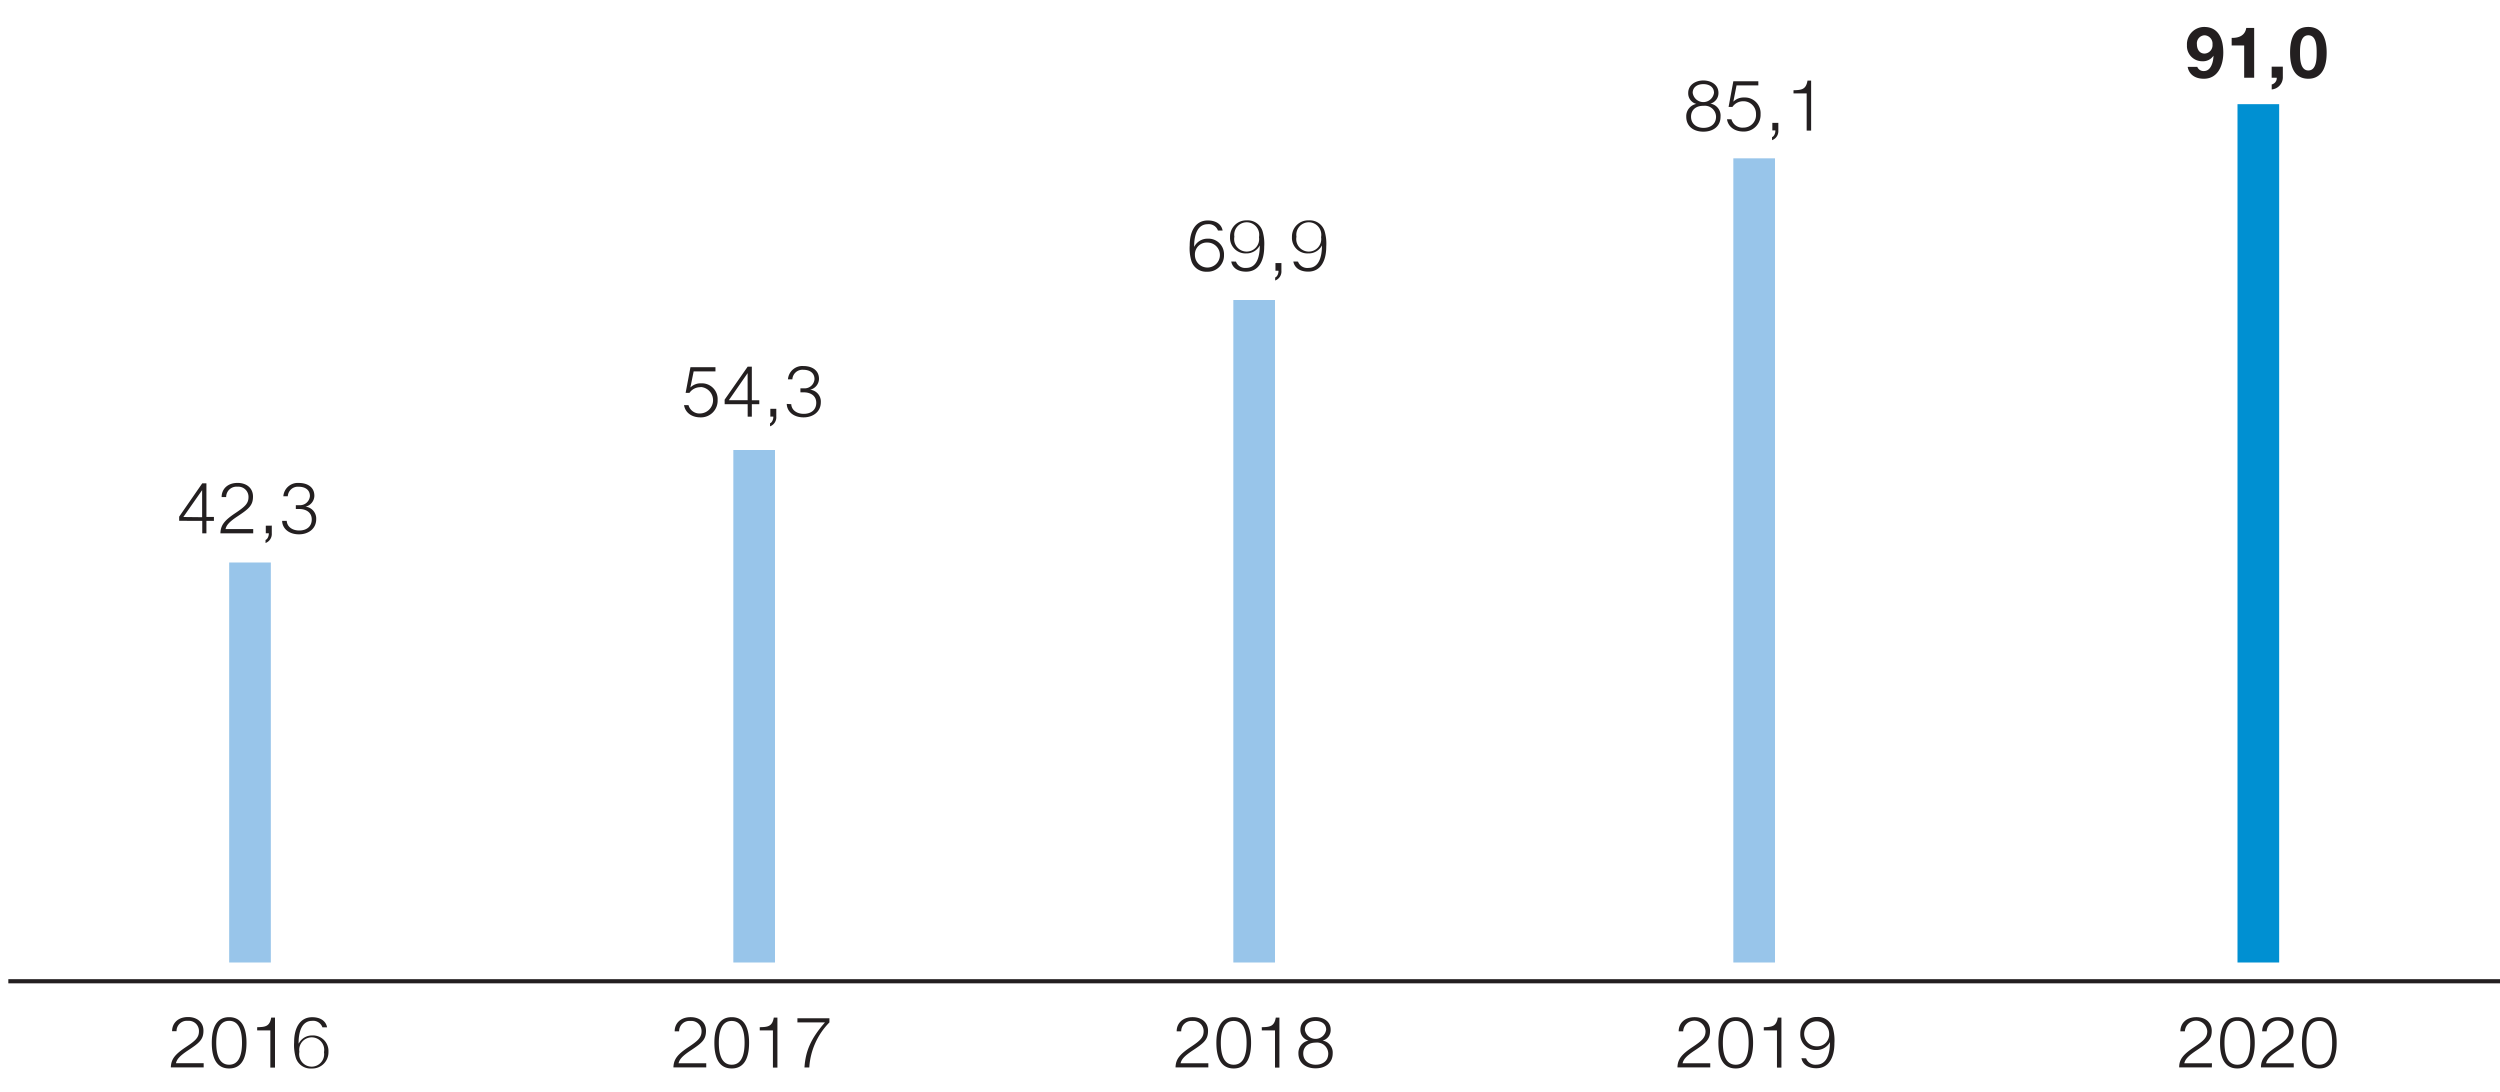 <svg id="DE" xmlns="http://www.w3.org/2000/svg" width="600" height="262" viewBox="0 0 600 262"><defs><style>.cls-1{fill:#231f20}.cls-2{fill:#98c5ea}</style></defs><path class="cls-1" d="M48.88 256.18H41c.06-2 1-3.13 3.62-4.89 2.31-1.53 3.13-2.29 3.13-3.82a2.44 2.44 0 00-2.66-2.47 2.47 2.47 0 00-2.72 2.49H41.3c0-1.85 1.33-3.4 3.84-3.4 2.06 0 3.69 1.16 3.69 3.28s-1 2.94-3.66 4.69c-2.12 1.41-2.71 2.17-2.94 3.1h6.65zM59.16 250.27c0 2.8-.68 6.16-4.17 6.16s-4.16-3.36-4.16-6.14.68-6.17 4.16-6.17 4.17 3.36 4.17 6.15zm-7.26 0c0 2.08.36 5.26 3.09 5.26s3.09-3.18 3.09-5.26S57.72 245 55 245s-3.1 3.2-3.1 5.27zM61.72 246.53c1.88-.05 3-.12 3.37-2.31H66v12h-1.12v-8.92h-3.16zM71.7 250.44a3.56 3.56 0 013.21-1.93 3.73 3.73 0 013.92 3.93 3.88 3.88 0 01-4 4 3.72 3.72 0 01-3.83-2.55 10.94 10.94 0 01-.41-3.76c0-3.57 1.49-6 4.34-6 1.88 0 3.28.84 3.57 2.43h-1.12a2.34 2.34 0 00-2.44-1.56c-2.29 0-3.28 2.18-3.28 5.41zm.15 2a3 3 0 105.91.08 3 3 0 10-5.91-.08zM169.5 256.18h-7.88c.06-2 1-3.13 3.62-4.89 2.31-1.53 3.13-2.29 3.13-3.82a2.44 2.44 0 00-2.66-2.44 2.47 2.47 0 00-2.72 2.49h-1.07c0-1.85 1.33-3.4 3.84-3.4 2.06 0 3.68 1.16 3.68 3.28s-1 2.94-3.65 4.69c-2.12 1.41-2.71 2.17-2.94 3.1h6.65zM179.78 250.27c0 2.8-.69 6.16-4.17 6.16s-4.16-3.36-4.16-6.14.68-6.17 4.16-6.17 4.17 3.36 4.17 6.15zm-7.26 0c0 2.08.36 5.26 3.09 5.26s3.09-3.18 3.09-5.26-.36-5.24-3.09-5.24-3.09 3.17-3.09 5.24zM182.34 246.53c1.88-.05 3-.12 3.37-2.31h.87v12h-1.08v-8.92h-3.16zM191.38 244.38h7.68v1a16.85 16.85 0 00-4.83 10.81h-1.16c.27-4.05 1.6-7 4.92-10.81h-6.61zM290 256.18h-7.87c.05-2 1-3.13 3.62-4.89 2.3-1.53 3.12-2.29 3.12-3.82a2.44 2.44 0 00-2.66-2.44 2.47 2.47 0 00-2.72 2.49h-1.09c0-1.85 1.33-3.4 3.84-3.4 2.06 0 3.69 1.16 3.69 3.28s-1 2.94-3.66 4.69c-2.11 1.41-2.71 2.17-2.93 3.1H290zM300.26 250.27c0 2.8-.68 6.16-4.17 6.16s-4.16-3.36-4.16-6.14.68-6.17 4.16-6.17 4.17 3.36 4.17 6.15zm-7.26 0c0 2.08.36 5.26 3.09 5.26s3.09-3.18 3.09-5.26-.35-5.24-3.09-5.24-3.09 3.17-3.09 5.24zM302.82 246.53c1.88-.05 3-.12 3.37-2.31h.87v12H306v-8.92h-3.16zM317.41 249.74a2.91 2.91 0 012.44 3.06c0 2.41-1.86 3.6-4.11 3.6s-4.12-1.19-4.12-3.6a3 3 0 012.43-3.06 2.59 2.59 0 01-1.95-2.63c0-2.05 1.84-3 3.62-3s3.64.94 3.64 3a2.6 2.6 0 01-1.95 2.63zm1.37 3.09a2.69 2.69 0 00-3-2.6c-1.64 0-3 .86-3 2.6s1.35 2.7 3 2.7 3-.86 3-2.7zm-.5-5.72c0-1.37-1.11-2.08-2.54-2.08s-2.57.71-2.57 2.08a2.58 2.58 0 005.11 0zM410.46 256.18h-7.87c.05-2 1-3.13 3.62-4.89 2.3-1.53 3.12-2.29 3.12-3.82a2.69 2.69 0 00-5.37.05h-1.08c0-1.85 1.33-3.4 3.84-3.4 2.07 0 3.69 1.16 3.69 3.28s-1 2.94-3.65 4.69c-2.12 1.41-2.72 2.17-2.94 3.1h6.64zM420.74 250.27c0 2.8-.68 6.16-4.16 6.16s-4.17-3.36-4.17-6.14.68-6.17 4.17-6.17 4.16 3.36 4.16 6.15zm-7.25 0c0 2.08.35 5.26 3.09 5.26s3.09-3.18 3.09-5.26-.36-5.24-3.09-5.24-3.09 3.17-3.09 5.24zM423.31 246.53c1.87-.05 3-.12 3.36-2.31h.87v12h-1.07v-8.92h-3.16zM433.47 254a2.35 2.35 0 002.44 1.52c2.31 0 3.28-2.19 3.28-5.42A3.58 3.58 0 01436 252a3.72 3.72 0 01-3.93-3.92 3.89 3.89 0 014-4 3.71 3.71 0 013.78 2.55 10.61 10.61 0 01.41 3.75c0 3.57-1.44 6-4.34 6-1.88 0-3.28-.83-3.57-2.42zm5.53-5.88a3 3 0 10-3 3 2.86 2.86 0 003-2.99z"/><g><path class="cls-1" d="M530.84 256.18H523c0-2 1-3.13 3.62-4.89 2.31-1.53 3.12-2.29 3.12-3.82a2.69 2.69 0 00-5.37.05h-1.08c0-1.85 1.33-3.4 3.84-3.4 2.07 0 3.69 1.16 3.69 3.28s-1 2.94-3.65 4.69c-2.12 1.41-2.72 2.17-2.94 3.1h6.64zM541.14 250.27c0 2.8-.68 6.16-4.17 6.16s-4.16-3.36-4.16-6.14.68-6.17 4.16-6.17 4.17 3.36 4.17 6.15zm-7.26 0c0 2.08.36 5.26 3.09 5.26s3.09-3.18 3.09-5.26-.35-5.27-3.06-5.27-3.12 3.2-3.12 5.27zM550.5 256.18h-7.87c0-2 1-3.13 3.62-4.89 2.3-1.53 3.12-2.29 3.12-3.82a2.69 2.69 0 00-5.37.05h-1.08c0-1.85 1.33-3.4 3.84-3.4 2.07 0 3.69 1.16 3.69 3.28s-1 2.94-3.65 4.69c-2.12 1.41-2.72 2.17-2.94 3.1h6.64zM560.8 250.27c0 2.8-.68 6.16-4.17 6.16s-4.16-3.36-4.16-6.14.68-6.17 4.16-6.17 4.17 3.36 4.17 6.15zm-7.26 0c0 2.08.36 5.26 3.09 5.26s3.09-3.18 3.09-5.26-.35-5.24-3.09-5.24-3.09 3.17-3.09 5.24z"/></g><path class="cls-2" d="M55 135h10v96H55zM176 108h10v123h-10zM296 72h10v159h-10zM416 38h10v193h-10z"/><path fill="#0090d2" d="M537 25h10v206h-10z"/><g><path class="cls-1" d="M528.92 18.9c-2.17 0-3.57-1.09-3.88-2.85h2.31a1.6 1.6 0 001.6 1c1.54 0 2.22-1.81 2.29-3.69a3 3 0 01-2.7 1.34 3.65 3.65 0 01-3.67-3.86A4.14 4.14 0 01529 6.47c3.62 0 4.59 3.14 4.59 6.17s-1.27 6.26-4.67 6.26zm.17-10.43a1.93 1.93 0 00-1.83 2.17c0 1.13.58 2.22 1.83 2.22a2 2 0 001.91-2.19 2 2 0 00-1.91-2.2zM541 18.66h-2.4v-7.75h-3V9.09c1.69.05 3.22-.55 3.5-2.38h1.9zM545.2 16h2.68v2.63a2.93 2.93 0 01-2.67 2.84v-1.2a1.56 1.56 0 001.21-1.61h-1.22zM554 6.47c2.39 0 4.4 1.51 4.4 6.17s-2 6.26-4.4 6.26-4.38-1.5-4.38-6.26 1.96-6.17 4.38-6.17zm0 10.44c2 0 2-2.92 2-4.27s0-4.17-2-4.17-2 2.92-2 4.17 0 4.27 2 4.27z"/></g><g><path class="cls-1" d="M410.49 24.87a2.9 2.9 0 012.44 3.13c0 2.4-1.86 3.6-4.12 3.6s-4.11-1.2-4.11-3.6a3 3 0 012.42-3.06 2.61 2.61 0 01-1.95-2.63c0-2 1.85-3 3.62-3s3.64.94 3.64 3a2.61 2.61 0 01-1.94 2.56zm1.36 3.13a2.68 2.68 0 00-3-2.6c-1.64-.05-3 .85-3 2.6s1.35 2.69 3 2.69 3-.89 3-2.69zm-.49-5.72c0-1.37-1.11-2.09-2.55-2.09s-2.56.72-2.56 2.09a2.58 2.58 0 005.11 0zM418.46 24.3a3.13 3.13 0 00-2.68 1.37h-.92L416 19.5h6v1h-5.23l-.77 3.9a3.5 3.5 0 012.61-1 3.77 3.77 0 013.93 4 4 4 0 01-4.12 4.17c-2.13 0-3.67-1.16-3.94-2.94h1.07a2.73 2.73 0 002.89 2 3 3 0 003-3.21 3 3 0 00-2.98-3.12zM426.8 29.49v1.83a2.29 2.29 0 01-1.51 2.32v-.73c.55-.19.84-1.08.79-1.61h-.72v-1.81zM430.44 21.66c1.87-.06 3-.12 3.36-2.31h.87v12h-1.07v-8.93h-3.16z"/></g><g><path class="cls-1" d="M286.62 59.21a3.58 3.58 0 013.21-1.93 3.74 3.74 0 013.93 3.93 3.89 3.89 0 01-4.05 4 3.7 3.7 0 01-3.77-2.55 10.61 10.61 0 01-.41-3.75c0-3.57 1.48-6 4.34-6 1.87 0 3.27.83 3.56 2.42h-1.12a2.34 2.34 0 00-2.44-1.52c-2.29 0-3.28 2.19-3.28 5.41zm.16 2a3 3 0 103-3 2.85 2.85 0 00-3 2.98zM296.63 62.78a2.34 2.34 0 002.44 1.52c2.31 0 3.28-2.18 3.28-5.41a3.57 3.57 0 01-3.21 1.93 3.73 3.73 0 01-3.93-3.93 3.89 3.89 0 014.05-4 3.71 3.71 0 013.74 2.55 10.67 10.67 0 01.41 3.76c0 3.57-1.44 6-4.34 6-1.88 0-3.28-.84-3.57-2.43zm5.53-5.87a3 3 0 10-5.91-.09 3 3 0 105.91.09zM307.54 63.14V65a2.29 2.29 0 01-1.5 2.32v-.73c.55-.19.84-1.08.79-1.61h-.72v-1.84zM311.52 62.78A2.35 2.35 0 00314 64.3c2.3 0 3.27-2.18 3.27-5.41a3.56 3.56 0 01-3.27 1.93 3.73 3.73 0 01-3.93-3.93 3.89 3.89 0 014.05-4 3.7 3.7 0 013.77 2.54 10.67 10.67 0 01.41 3.76c0 3.57-1.43 6-4.33 6-1.88 0-3.28-.84-3.57-2.43zm5.54-5.87a3 3 0 10-5.91-.09 3 3 0 105.91.09z"/></g><g><path class="cls-1" d="M168.15 92.93a3.14 3.14 0 00-2.68 1.36h-.92l1.16-6.16h6v1h-5.23l-.79 3.87a3.51 3.51 0 012.61-1 3.78 3.78 0 013.93 4 4 4 0 01-4.12 4.17c-2.13 0-3.67-1.17-3.94-2.94h1.07a2.73 2.73 0 002.89 2 3.18 3.18 0 000-6.35zM173.91 95.92l5.53-7.92h1v8.07h1.79V97h-1.79v3h-1v-3h-5.52zm5.52.13v-6.5l-4.51 6.5zM186.31 98.12V100a2.3 2.3 0 01-1.5 2.32v-.74c.54-.18.83-1.07.78-1.6h-.71v-1.86zM189.9 97c.06 1.36 1.26 2.32 3 2.32s3-.94 3-2.65-1.38-2.51-3-2.51h-.8v-.96h.8a2.38 2.38 0 002.58-2.2c0-1.57-1.23-2.25-2.66-2.25a2.42 2.42 0 00-2.65 2.29h-1.06a3.46 3.46 0 013.72-3.19c1.95 0 3.73.93 3.73 3.09a2.73 2.73 0 01-2.14 2.59 2.86 2.86 0 012.58 3c0 2.34-1.93 3.64-4.13 3.64-2.48 0-4-1.44-4.05-3.23z"/></g><g><path class="cls-1" d="M43 124l5.54-8h1v8.07h1.8v.93h-1.8v3h-1v-3H43zm5.51.13v-6.5L44 124.08zM60.77 128H52.9c.05-2 1-3.13 3.62-4.88 2.3-1.54 3.12-2.29 3.12-3.83a2.44 2.44 0 00-2.64-2.48 2.48 2.48 0 00-2.72 2.49h-1.09c0-1.84 1.33-3.4 3.84-3.4 2.07 0 3.69 1.17 3.69 3.28s-1 2.94-3.65 4.7c-2.12 1.4-2.72 2.17-2.94 3.09h6.64zM65.23 126.15V128a2.31 2.31 0 01-1.5 2.32v-.74c.54-.18.83-1.07.78-1.6h-.72v-1.81zM68.82 125c.06 1.36 1.26 2.32 3 2.32s3-.94 3-2.65-1.38-2.51-3-2.51H71v-.92h.8a2.38 2.38 0 002.58-2.17c0-1.57-1.23-2.25-2.66-2.25a2.42 2.42 0 00-2.65 2.29H68a3.47 3.47 0 013.72-3.2c2 0 3.73.94 3.73 3.09a2.74 2.74 0 01-2.14 2.6 2.87 2.87 0 012.58 3c0 2.34-1.93 3.64-4.13 3.64-2.48 0-4-1.44-4.05-3.23z"/></g><path fill="none" stroke="#231f20" stroke-miterlimit="10" d="M2 235.5h598"/></svg>